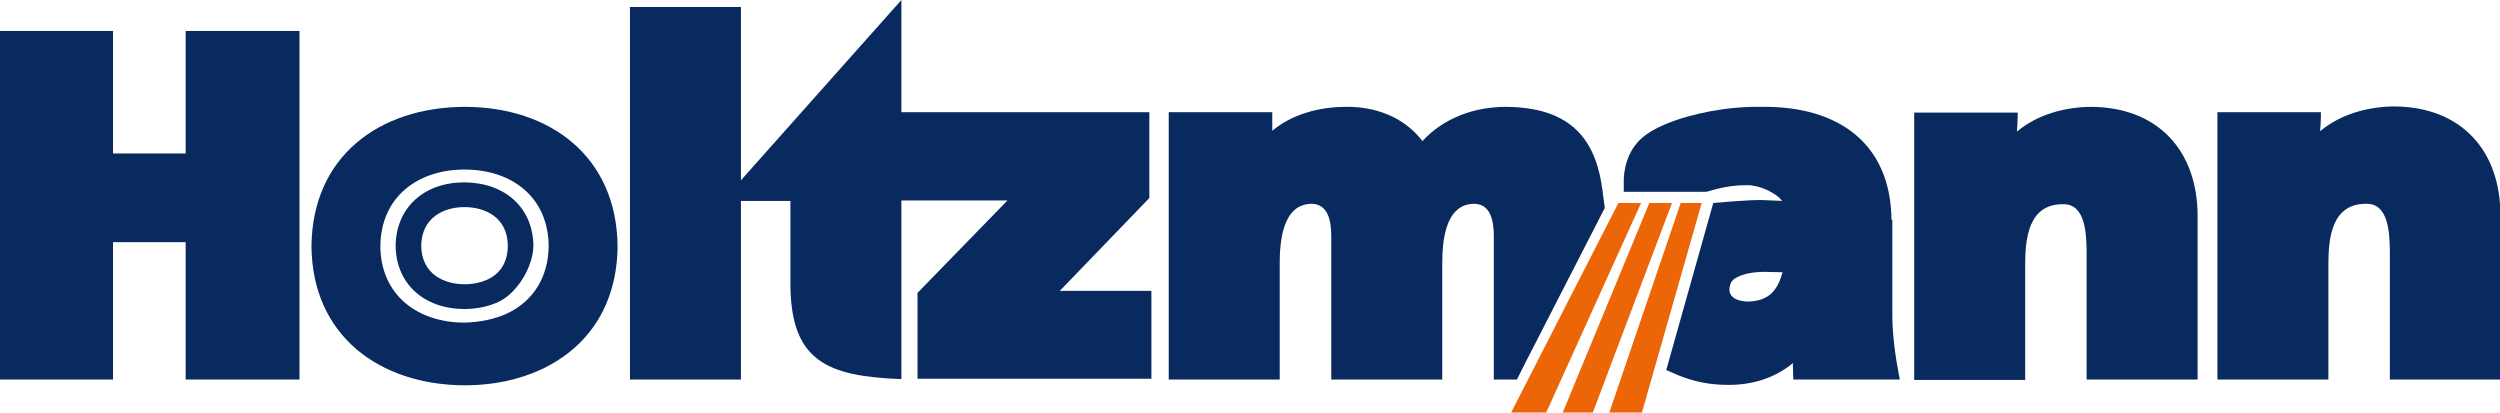 <?xml version="1.0" encoding="UTF-8"?> <!-- Generator: Adobe Illustrator 24.0.1, SVG Export Plug-In . SVG Version: 6.00 Build 0) --> <svg xmlns="http://www.w3.org/2000/svg" xmlns:xlink="http://www.w3.org/1999/xlink" id="Ebene_1" x="0px" y="0px" viewBox="0 0 606 100" style="enable-background:new 0 0 606 100;" xml:space="preserve"> <style type="text/css"> .st0{fill:#092A5E;} .st1{fill:#EC6608;} </style> <g> <path class="st0" d="M458.5,53.3c-0.2-18.9-13.3-27.5-31-27.4c-1,0-2,0-2.9,0l0,0c-0.1,0-0.2,0-0.2,0c-2.6,0.1-4.8,0.3-6.9,0.6 c-7.8,1.1-15.5,3.6-19.2,6.7c-4.3,3.5-4.7,8.9-4.7,10.6l0,0v2.7h20c2.8-0.8,6.1-1.7,10-1.6c2.4-0.1,6.7,1.6,8.4,3.8 c-1.6-0.1-3.1-0.1-4.7-0.2c-3.4-0.1-12,0.7-12,0.7l-11.4,40.5l3,1.3c3.8,1.5,7.4,2.3,12.1,2.3c5.7,0,11.2-1.6,15.6-5.3v0.7l0.1,3.3 h25.8c-1.1-5.8-1.9-11.2-1.8-17.1V53.3H458.5z M423.9,73.1c-1.9,0-4.6-0.5-4.7-2.9c0.1-1.6,0.6-2.3,1.7-2.9c1.6-0.9,3.9-1.4,7-1.4 c1.4,0,2.9,0.1,4.2,0.1C430.9,70.3,428.9,72.9,423.9,73.1z"></path> <polygon class="st0" points="45,7.5 45,37.2 27.4,37.2 27.4,7.5 -0.1,7.5 -0.1,92 27.4,92 27.4,58.7 45,58.7 45,92 72.6,92 72.6,7.5 "></polygon> <path class="st0" d="M507.1,25.9c-6.4,0-13.2,1.8-18.2,6c0.2-2.4,0.2-4.6,0.2-4.6H464v64.8h26.9V64.2c0-6.4,0.8-14.7,9.1-14.7 c5.6-0.2,5.7,7.4,5.8,11.1V92h26.9V52.4C532.7,36.6,523.2,26.1,507.1,25.9z"></path> <path class="st0" d="M606.1,92V52.4c0.1-15.8-9.4-26.4-25.5-26.6c-6.4,0-13.2,1.8-18.2,6c0.2-2.4,0.2-4.6,0.2-4.6h-25.1V92h26.9 V64.1c0-6.4,0.8-14.7,9.1-14.7c5.6-0.2,5.7,7.4,5.8,11.1V92H606.1z"></path> <path class="st0" d="M278.6,48V27.2h-60.1V0l-38.9,43.7v-42h-26.9V92h26.9V48.7h12v19.4c-0.2,19.6,9,23.1,26.9,23.8V48.6h25.7 L222.4,71v20.8h56.7V70.5h-22.2L278.6,48z"></path> <path class="st0" d="M367.7,92l1.6-3.2L389,50.4l-0.4-3l0,0c-0.1-0.9-0.2-1.8-0.4-2.7v-0.2l0,0c-1.9-11.3-8-18.5-23.2-18.6 c-7.6,0-15.1,2.7-20.2,8.3c-4.4-5.8-11.4-8.4-18.5-8.3c-6.4,0-13,1.7-17.9,5.8v-4.5h-25.1V92h26.9V64.1c0-5.1,0.5-14.7,7.8-14.7 c4.2,0.1,4.7,4.7,4.7,8V92h26.9V64.1c0-5.1,0.5-14.7,7.8-14.7c4.2,0.1,4.7,4.7,4.7,8V92H367.7z"></path> <path class="st0" d="M112.6,25.9c-20.7,0.1-36.9,12-37.1,33.8c0.2,21.7,16.5,33.6,37.1,33.7c6.9,0,13.1-1.3,18.7-3.9 c12.1-5.7,18.3-16.5,18.4-29.8C149.5,37.9,133.3,25.9,112.6,25.9z M122.9,76c-3.1,1.4-6.5,2.1-10.3,2.2c-11.3,0-20.3-6.6-20.4-18.5 c0.1-12,9.1-18.6,20.4-18.6c11.4,0,20.3,6.6,20.4,18.6C132.9,66.9,129.5,72.9,122.9,76z"></path> <path class="st0" d="M112.6,44.2L112.6,44.2c-9.9,0-16.6,6.2-16.7,15.4c0.1,9.1,6.8,15.3,16.7,15.3c3,0,5.8-0.6,8.2-1.7 c4.5-2.1,8.4-8.4,8.5-13.6C129.2,50.4,122.5,44.3,112.6,44.2z M118.1,67.8L118.1,67.8c-1.6,0.7-3.4,1.1-5.5,1.1 c-5,0-10.4-2.5-10.5-9.3c0.1-6.9,5.5-9.4,10.5-9.4s10.4,2.5,10.5,9.3C123.1,62.3,122.2,65.9,118.1,67.8z"></path> <polygon class="st1" points="407.4,49.2 390.1,100 398,100 412.5,49.2 "></polygon> <polygon class="st1" points="399.8,49.2 378.8,100 386.1,100 405.3,49.2 "></polygon> <polygon class="st1" points="392.3,49.2 366.3,100 374.8,100 397.8,49.2 "></polygon> </g> </svg> 